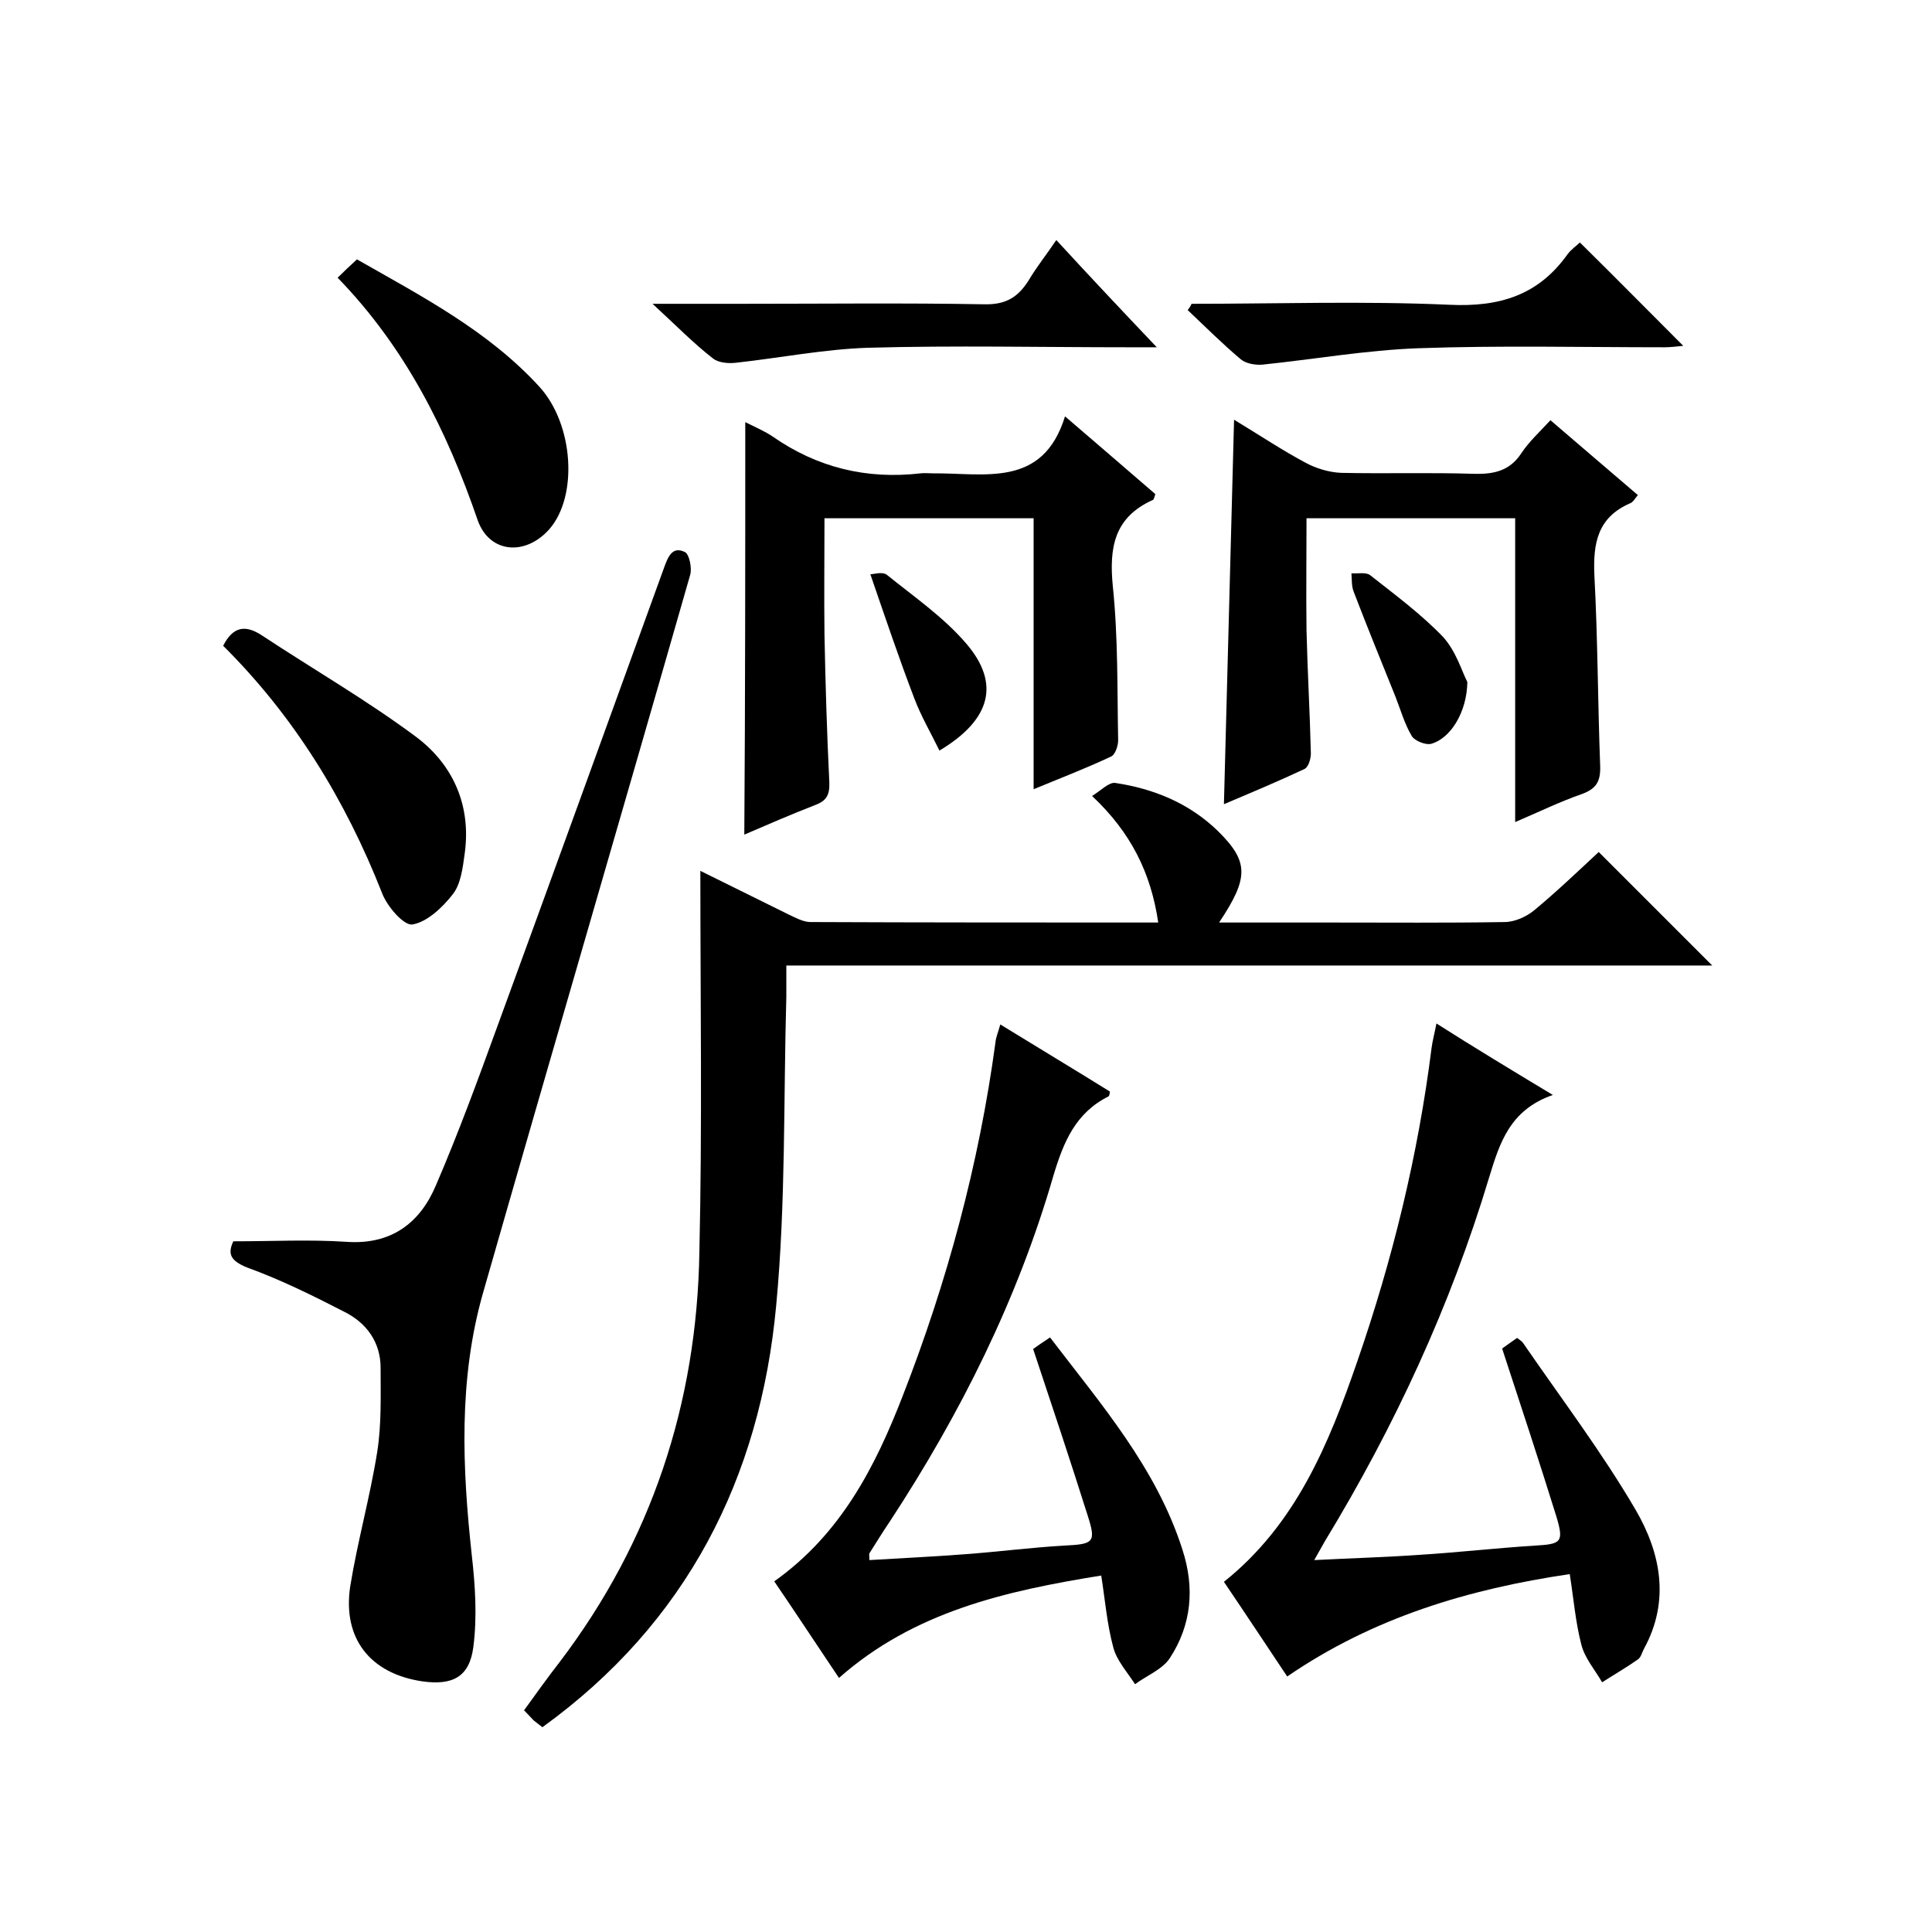 <svg enable-background="new 0 0 400 400" viewBox="0 0 400 400" xmlns="http://www.w3.org/2000/svg"><path d="m145 180.3c6.1 3 12.1 6 18.2 9 1.5.7 3.1 1.6 4.6 1.6 23.8.1 47.6.1 72 .1-1.5-10.2-5.6-18.6-13.7-26.2 1.8-1.1 3.5-2.9 4.8-2.7 8 1.2 15.3 4.2 21.2 9.9 6.5 6.4 6.5 9.7.3 19h23.1c12 0 24 .1 36-.1 2.1 0 4.5-1.1 6.1-2.4 4.7-3.9 9.2-8.2 13.4-12.1 7.8 7.8 15.4 15.4 23.5 23.5-63.8 0-127.5 0-191.7 0v6.5c-.6 21.3-.1 42.7-2.1 63.9-3.3 35.7-18.5 65.7-48.4 87.3-.5-.4-1.2-.9-1.8-1.4-.6-.6-1.1-1.2-2-2.1 2.4-3.3 4.8-6.7 7.3-9.9 19.1-25.1 28.5-53.7 29-85 .6-26.2.2-52.2.2-78.9z"/><path d="m48.3 257c8.1 0 15.7-.4 23.3.1 9.4.7 15.4-3.9 18.7-11.8 4.6-10.7 8.6-21.6 12.6-32.6 11.6-31.7 23.1-63.5 34.6-95.2.8-2.2 1.7-4.5 4.3-3.2.9.4 1.5 3.3 1.1 4.7-14.2 49.6-28.7 99.1-42.9 148.7-5.1 17.9-4.3 36.2-2.3 54.5.7 6.2 1.1 12.6.3 18.8s-4.3 8-10.6 7.1c-10.7-1.6-16.5-8.8-14.9-19.6 1.5-9.3 4.1-18.5 5.6-27.9.9-5.7.7-11.6.7-17.4 0-5.3-2.9-9.3-7.5-11.6-6.6-3.4-13.3-6.7-20.2-9.2-3.4-1.4-4-2.8-2.8-5.4z"/><path d="m321.5 226.7c-8.9 3.1-11 9.9-13.2 17.1-8 26.6-19.6 51.6-34 75.3-.6 1-1.1 2-2.2 3.9 7.8-.4 14.9-.6 22-1.1 7.9-.5 15.8-1.4 23.7-1.9 5.4-.3 6-.7 4.5-5.8-3.6-11.6-7.4-23.1-11.3-35 .7-.5 1.8-1.3 3.1-2.2.5.4 1 .7 1.2 1 7.9 11.5 16.4 22.7 23.4 34.7 5.1 8.8 7.1 18.7 1.7 28.6-.4.7-.6 1.7-1.2 2.2-2.4 1.7-5 3.2-7.5 4.8-1.5-2.6-3.6-5-4.3-7.8-1.2-4.6-1.6-9.5-2.4-14.6-21 3.1-40.7 9-58.5 21.2-4.4-6.6-8.7-13.1-13.1-19.6 14.9-11.9 21.7-28.5 27.6-45.6 7.3-21.1 12.6-42.7 15.4-65 .2-1.5.6-2.9 1-5 7.7 4.9 15.3 9.5 24.1 14.8z"/><path d="m160.3 327.4c13.8-9.8 20.9-23.7 26.6-38.4 9.2-23.6 15.8-48 19.2-73.2.1-1.1.6-2.2 1-3.7 7.8 4.8 15.3 9.3 22.7 13.9-.1.5-.1.9-.3 1-6.8 3.4-9.3 9.4-11.4 16.4-7.4 25.6-19.2 49.2-33.8 71.5-1.5 2.2-2.9 4.5-4.3 6.7-.1.2 0 .6 0 1.4 6.5-.4 13.1-.7 19.6-1.2 6.9-.5 13.8-1.4 20.7-1.8 6.1-.3 6.7-.6 4.9-6.2-3.6-11.4-7.4-22.8-11.3-34.5.8-.6 2-1.4 3.5-2.4 10.6 13.9 22 27 27.4 43.9 2.6 8 1.9 15.6-2.6 22.5-1.6 2.4-4.8 3.6-7.2 5.4-1.6-2.5-3.8-4.9-4.5-7.6-1.3-4.8-1.7-9.8-2.5-14.9-19.9 3.2-38.8 7.5-54.3 21.2-4.7-7-8.9-13.4-13.4-20z"/><path d="m154.3 87.4c2.2 1.1 4.1 1.9 5.7 3 9.2 6.4 19.4 8.9 30.6 7.6.8-.1 1.7 0 2.5 0 10.8-.1 22.8 3.1 27.4-11.8 7 6 12.9 11.1 18.7 16.1-.2.6-.3 1.1-.5 1.2-8 3.6-9.1 9.8-8.3 17.9 1.1 10.6.9 21.3 1.1 31.9 0 1.1-.6 2.9-1.4 3.3-5.3 2.5-10.8 4.6-16.1 6.8 0-18.9 0-37.3 0-56.1-14 0-28.2 0-43.3 0 0 7.9-.1 16 0 24.1.2 10.2.5 20.3 1 30.5.1 2.6-.5 3.9-3 4.8-4.9 1.9-9.7 4-14.6 6.1.2-28.5.2-56.6.2-85.4z"/><path d="m321 87c6.2 5.3 12 10.3 18.1 15.5-.6.7-1 1.5-1.6 1.7-6.7 2.9-7.7 8.2-7.4 14.9.7 13.1.7 26.3 1.2 39.5.1 3.2-.8 4.7-3.8 5.8-4.6 1.6-9.1 3.8-13.8 5.8 0-21.2 0-41.9 0-62.9-14.1 0-28.4 0-43.2 0 0 7.7-.1 15.4 0 23.2.2 8.5.7 17 .9 25.5 0 1.1-.5 2.8-1.3 3.2-5.3 2.5-10.8 4.8-16.7 7.3.7-26.6 1.4-52.5 2.1-79.6 5.6 3.4 10.1 6.4 14.8 8.9 2.2 1.2 4.9 2 7.4 2.1 9.2.2 18.3-.1 27.5.2 4.1.1 7.4-.6 9.8-4.3 1.6-2.4 3.7-4.3 6-6.8z"/><path d="m46.2 133.7c2-3.9 4.5-4.5 8.1-2.1 10.6 7 21.7 13.4 31.9 21 7.7 5.8 11.4 14.3 10 24.2-.4 2.9-.8 6.3-2.5 8.4-2.1 2.7-5.3 5.7-8.3 6.2-1.8.3-5.3-3.8-6.3-6.5-7.6-19.3-18.2-36.6-32.9-51.2z"/><path d="m69.9 57.5c1.4-1.4 2.6-2.5 4-3.8 13.5 7.7 27.2 14.8 37.8 26.4 7.1 7.8 8 22.7 2 29.5-5 5.6-12.4 4.9-14.8-1.9-6.4-18.6-15-35.8-29-50.2z"/><path d="m246.7 62.9c17.8 0 35.6-.6 53.4.2 10.4.5 18.4-2 24.4-10.4.8-1.1 1.9-1.8 2.6-2.5 7.2 7.1 14.2 14.2 21.4 21.4-1.1.1-2.5.3-3.9.3-17 0-34-.4-51 .2-10.8.4-21.6 2.3-32.3 3.4-1.4.1-3.3-.2-4.4-1.1-3.8-3.2-7.3-6.7-11-10.2.3-.4.6-.8.8-1.3z"/><path d="m135.1 62.9h18.3c16.8 0 33.6-.2 50.4.1 4.5.1 7-1.5 9.2-5 1.6-2.7 3.6-5.2 5.7-8.3 6.7 7.3 13.3 14.3 20.8 22.2-2.7 0-4.3 0-5.9 0-18 0-35.9-.4-53.9.1-9.1.3-18.2 2.1-27.3 3.1-1.6.2-3.7 0-4.8-.9-4-3.1-7.6-6.8-12.5-11.3z"/><path d="m180.2 118.9c.6 0 2.5-.6 3.4.1 5.7 4.6 11.8 8.8 16.5 14.3 7 8.2 5.1 15.7-5.6 22.1-1.8-3.7-3.8-7.1-5.2-10.8-3.1-8.1-5.9-16.4-9.1-25.7z"/><path d="m303.8 141.2c-.1 6.3-3.5 11.7-7.5 12.8-1.1.3-3.4-.6-4-1.6-1.5-2.5-2.3-5.4-3.4-8.2-2.9-7.2-5.8-14.3-8.6-21.6-.5-1.2-.4-2.6-.5-3.9 1.3.1 3-.3 3.9.4 5.2 4.1 10.6 8.1 15.1 12.8 2.7 3 3.9 7.2 5 9.3z"/></svg>